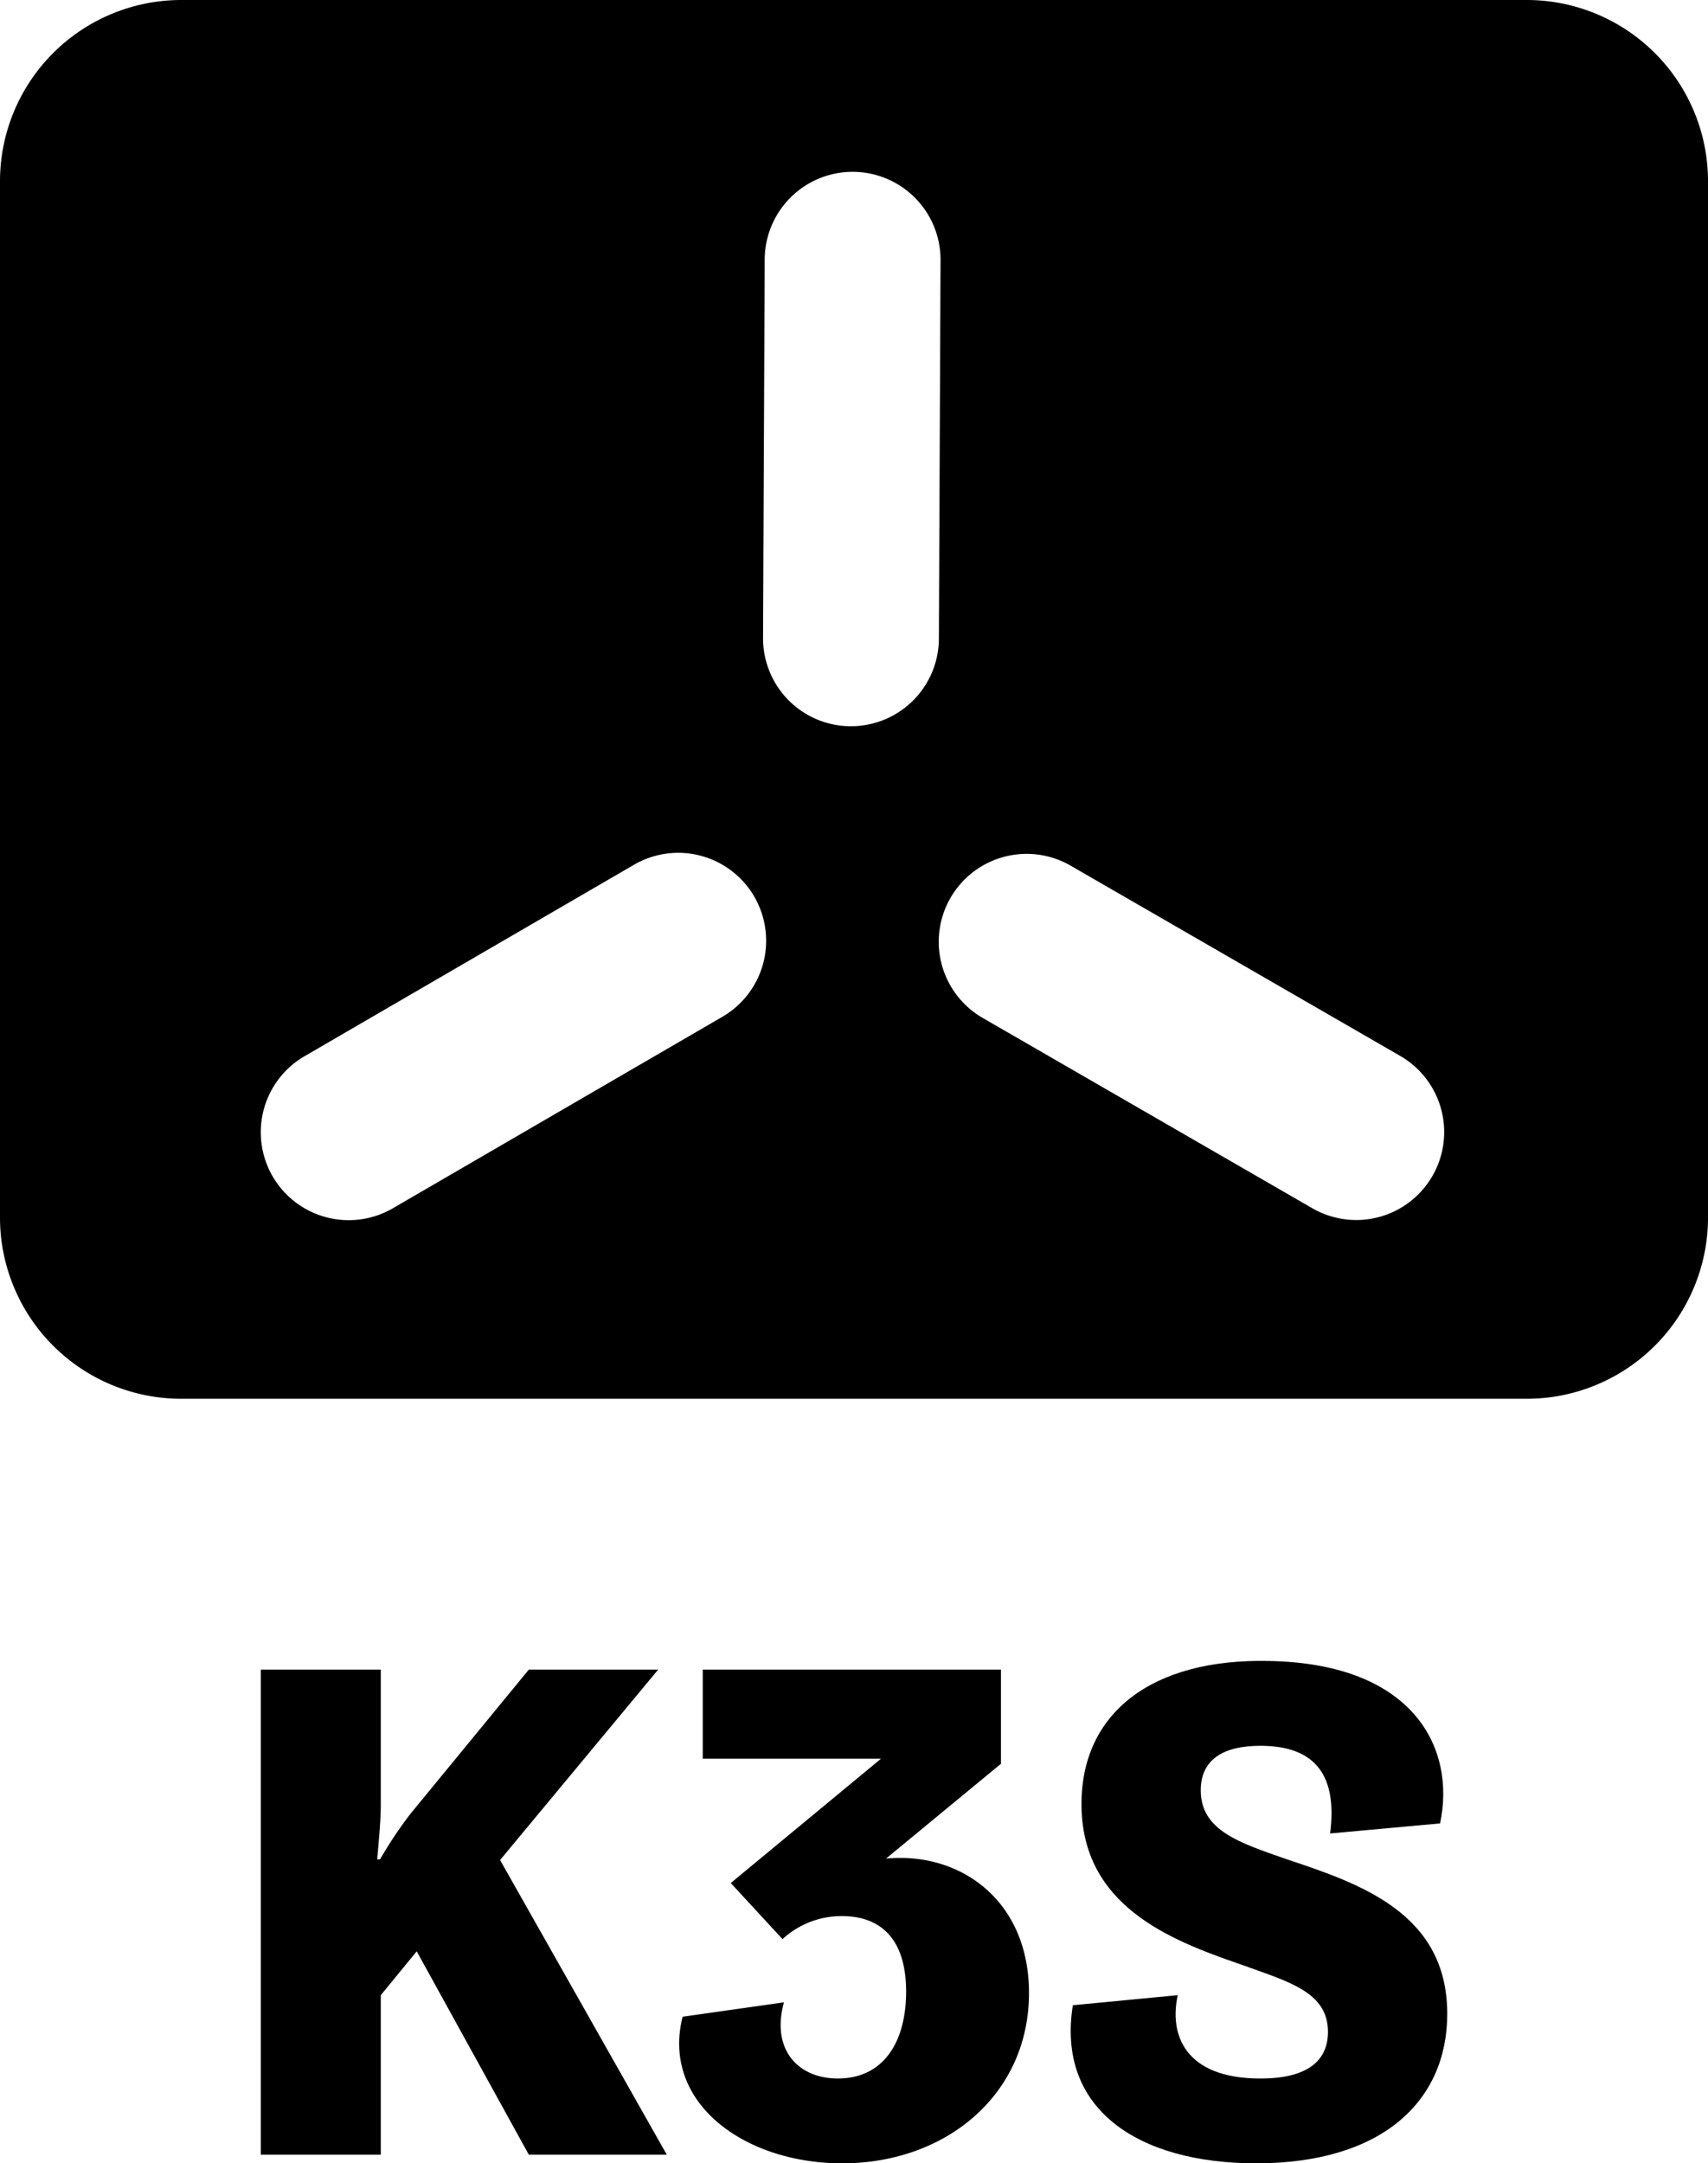 <svg id="Layer_1" data-name="Layer 1" xmlns="http://www.w3.org/2000/svg" viewBox="0 0 135.979 172.229"><title>sub-project-brand-logo-variants</title><path d="M20.761,132.924H30.315V143.737c0,1.201-.171,2.974-.286,4.291h.229a32.851,32.851,0,0,1,2.403-3.605l9.44-11.5h10.298L39.812,148.085l13.273,23.457H42.101l-8.925-16.19-2.861,3.49v12.7H20.761Z"/><path d="M62.412,159.413c-1.03,3.718,1.087,6.064,4.291,6.064,3.604,0,5.435-2.861,5.435-6.923,0-4.348-2.174-6.006-5.092-6.006a6.939,6.939,0,0,0-4.748,1.831l-4.119-4.463,11.957-9.898H55.947v-7.094h23.743v7.495l-9.154,7.552c5.836-.572,11.385,3.261,11.385,10.699,0,8.067-6.58,13.56-14.875,13.56-7.838,0-14.417-4.863-12.701-11.672Z"/><path d="M93.765,158.842c-.686,3.089.515,6.636,6.58,6.636,4.004,0,5.378-1.602,5.378-3.719,0-3.203-3.204-4.004-6.98-5.377-5.663-1.946-12.643-4.692-12.643-12.759,0-7.209,5.55-11.614,14.989-11.385,11.557.228,14.819,7.037,13.56,12.93l-8.754.801c.573-4.462-1.03-6.98-5.549-6.98-3.032,0-4.749,1.145-4.749,3.548,0,3.203,3.089,4.176,6.865,5.492,5.836,1.944,12.758,4.291,12.758,12.3,0,6.923-5.149,11.901-15.218,11.901-9.44,0-15.905-4.349-14.589-12.586Z"/><path d="M121.587,0H14.393A14.435,14.435,0,0,0,0,14.392V96.97a14.435,14.435,0,0,0,14.393,14.392H121.587a14.435,14.435,0,0,0,14.393-14.392V14.392A14.435,14.435,0,0,0,121.587,0ZM57.458,80.981,31.298,96.183A7,7,0,1,1,24.263,84.079L50.424,68.876a7,7,0,1,1,7.034,12.104Zm10.291-23.162h-.031A7,7,0,0,1,60.749,50.788l.131-30.137a7.001,7.001,0,0,1,6.999-6.97h.031a7,7,0,0,1,6.969,7.03l-.131,30.137A7.001,7.001,0,0,1,67.75,57.818Zm46.288,35.81a6.997,6.997,0,0,1-9.562,2.562L78.276,81.065a7,7,0,1,1,7-12.124L111.475,84.066A7,7,0,0,1,114.037,93.629Z"/></svg>